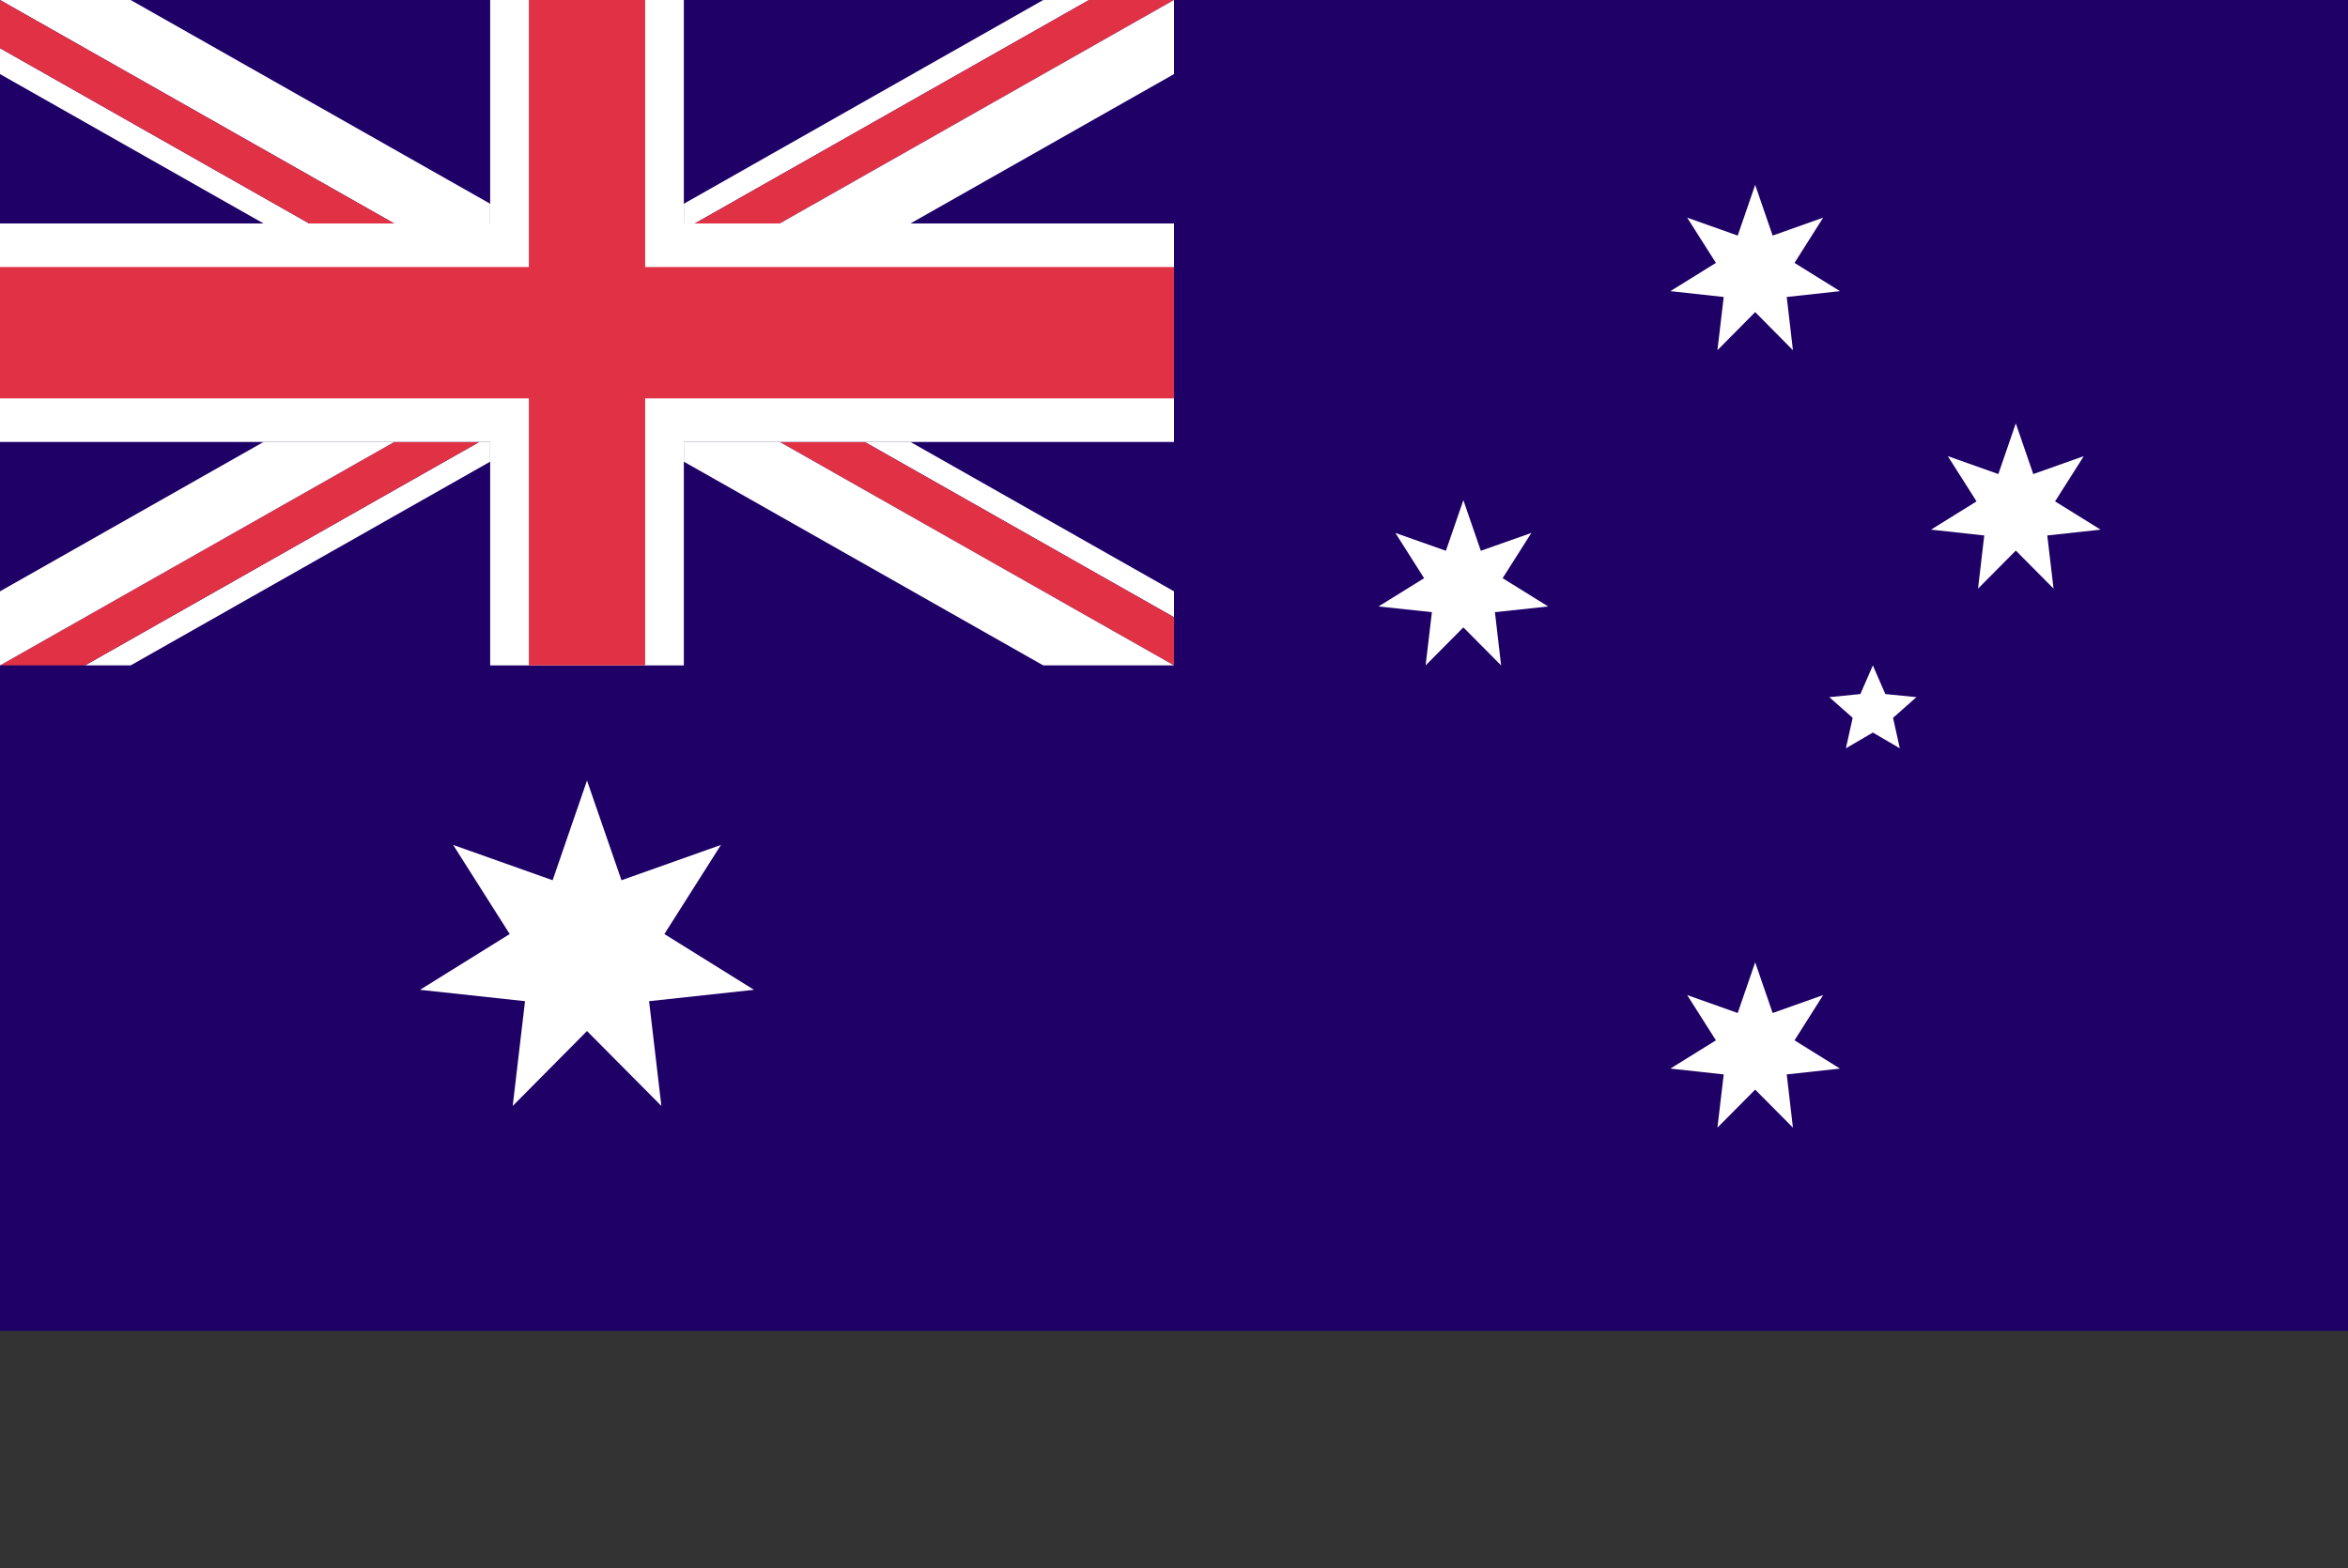 <?xml version="1.0" encoding="utf-8"?>
<svg xmlns="http://www.w3.org/2000/svg" width="250" height="167" viewBox="0 0 250 167" fill="none">
<rect x="0" y="0" width="250" height="167" fill="#333333" stroke="none"/>
<g clip-path="url(#clip0_922_24752)">
<path d="M250 0H0V141.74H250V0Z" fill="#1E0067"/>
<path d="M125 0H0V70.87H125V0Z" fill="#1E0067"/>
<path d="M52.19 47.07V49.17L13.91 70.87H9.05L51.03 47.07H52.19Z" fill="white"/>
<path d="M115.95 0L73.98 23.8H72.81V21.7L111.08 0H115.95Z" fill="white"/>
<path d="M125 62.98V65.74L92.07 47.07H96.94L125 62.98Z" fill="white"/>
<path d="M32.92 23.8H28.06L0 7.89V5.13L32.92 23.8Z" fill="white"/>
<path d="M125 65.74V70.87L83.02 47.07H92.07L125 65.74Z" fill="#E03145"/>
<path d="M125 0L83.03 23.8H73.98L115.95 0H125Z" fill="#E03145"/>
<path d="M125 0V7.89L96.94 23.8H83.03L125 0Z" fill="white"/>
<path d="M51.03 47.07L9.05 70.87H0L41.98 47.07H51.03Z" fill="#E03145"/>
<path d="M41.98 47.07L0 70.87V62.98L28.06 47.07H41.98Z" fill="white"/>
<path d="M52.19 21.7V23.8H41.97L0 0H13.91L52.19 21.7Z" fill="white"/>
<path d="M125 70.87H111.08L72.81 49.17V47.07H83.02L125 70.87Z" fill="white"/>
<path d="M41.97 23.8H32.92L0 5.13V0L41.97 23.8Z" fill="#E03145"/>
<path d="M125 47.07H72.81V70.87H52.19V47.07H0V23.8H52.19V0H72.81V23.8H125V47.07Z" fill="white"/>
<path d="M125 28.44V42.43H68.69V70.87H56.31V42.43H0V28.44H56.31V0H68.69V28.44H125Z" fill="#E03145"/>
<path d="M62.5 83.13L66.17 93.75L76.76 89.99L70.74 99.48L80.28 105.42L69.11 106.63L70.42 117.79L62.5 109.81L54.59 117.79L55.9 106.63L44.72 105.42L54.27 99.48L48.25 89.99L58.84 93.75L62.5 83.13Z" fill="white"/>
<path d="M155.81 53.27L157.67 58.66L163.05 56.76L159.99 61.58L164.84 64.59L159.17 65.2L159.83 70.87L155.81 66.82L151.79 70.87L152.46 65.2L146.78 64.59L151.63 61.58L148.57 56.76L153.95 58.66L155.81 53.27Z" fill="white"/>
<path d="M214.63 45.09L216.49 50.49L221.87 48.58L218.81 53.4L223.66 56.41L217.98 57.03L218.65 62.69L214.63 58.64L210.61 62.69L211.27 57.03L205.6 56.41L210.45 53.4L207.39 48.58L212.77 50.49L214.63 45.09Z" fill="white"/>
<path d="M186.88 102.49L188.74 107.89L194.12 105.98L191.07 110.8L195.91 113.81L190.24 114.43L190.9 120.1L186.88 116.05L182.86 120.1L183.53 114.43L177.85 113.81L182.7 110.8L179.64 105.98L185.02 107.89L186.88 102.49Z" fill="white"/>
<path d="M186.88 19.69L188.74 25.09L194.12 23.18L191.07 28L195.91 31.01L190.24 31.63L190.9 37.3L186.88 33.24L182.86 37.3L183.53 31.63L177.85 31.01L182.7 28L179.64 23.18L185.02 25.09L186.88 19.69Z" fill="white"/>
<path d="M199.41 70.87L200.74 73.92L204.05 74.25L201.56 76.45L202.28 79.7L199.41 78.02L196.54 79.7L197.26 76.45L194.77 74.25L198.08 73.92L199.41 70.87Z" fill="white"/>
</g>
<defs>
<clipPath id="clip0_922_24752">
<rect width="250" height="141.74" fill="white"/>
</clipPath>
</defs>
</svg>